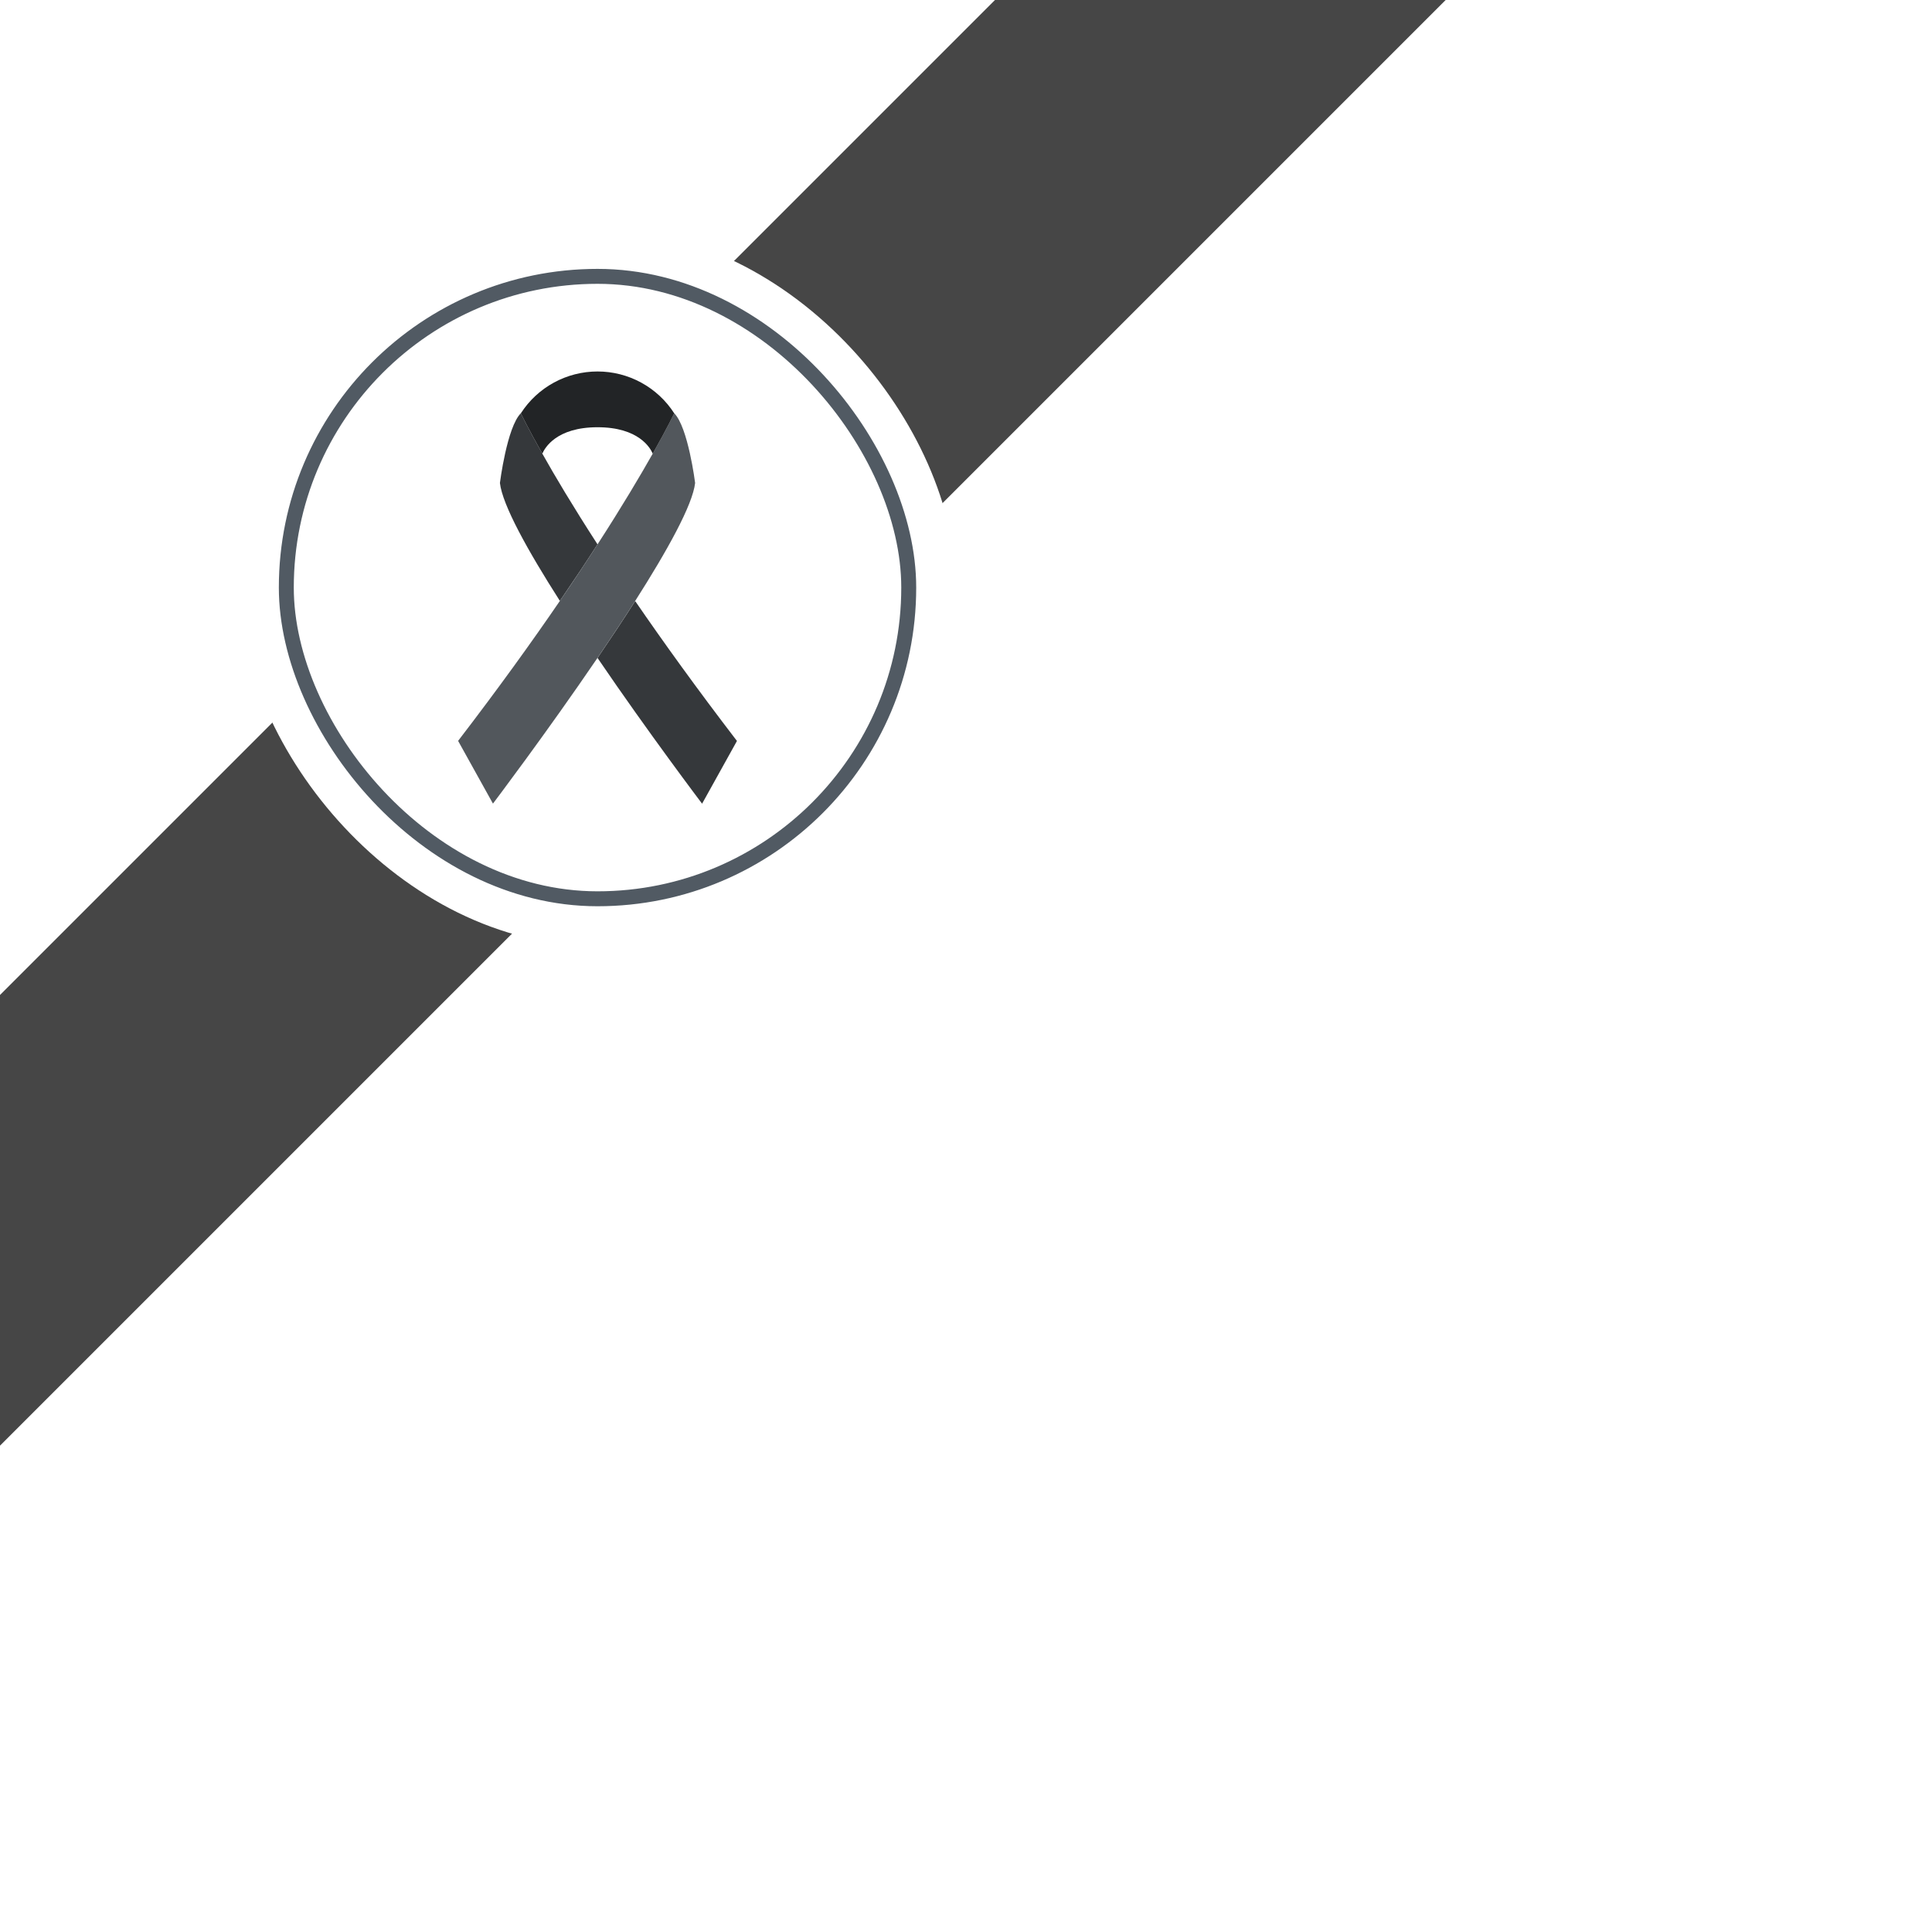 <svg width="214" height="214" viewBox="0 0 194 194" fill="none" xmlns="http://www.w3.org/2000/svg">
<g clip-path="url(#clip0_141_172976)">
<rect width="194" height="194" fill="transparent"/>
<g filter="url(#filter0_d_141_172976)">
<rect x="-68" y="165.91" width="311" height="32" transform="rotate(-45 -68 165.91)" fill="#464646"/>
</g>
<g filter="url(#filter1_d_141_172976)">
<rect x="24" y="21" width="72" height="72" rx="36" fill="white"/>
<rect x="28.75" y="25.75" width="62.5" height="62.5" rx="31.25" fill="white"/>
<rect x="28.75" y="25.75" width="62.5" height="62.5" rx="31.25" stroke="#515A63" stroke-width="1.5"/>
<path d="M74 72.402L70.5 78.702C70.5 78.702 65.187 71.688 60 64.066C61.288 62.176 62.576 60.244 63.766 58.375L63.815 58.403C66.608 62.47 69.975 67.153 74 72.402Z" fill="#35383B"/>
<path d="M54.456 43.549C55.688 45.747 57.501 48.799 60 52.662C58.887 54.391 57.627 56.283 56.22 58.339C52.993 53.292 50.445 48.701 50.2 46.496C50.2 46.496 50.9 40.896 52.3 39.496C52.3 39.496 52.951 40.882 54.456 43.549Z" fill="#35383B"/>
<path d="M65.544 43.549C67.049 40.882 67.7 39.496 67.7 39.496C69.1 40.896 69.8 46.496 69.8 46.496C69.555 48.701 66.993 53.306 63.766 58.367C62.576 60.236 61.288 62.168 60 64.058C54.813 71.673 49.5 78.694 49.5 78.694L46 72.394C50.046 67.124 53.427 62.42 56.22 58.339C57.627 56.286 58.887 54.394 60 52.662C62.499 48.799 64.305 45.74 65.544 43.549Z" fill="#52575C"/>
<path d="M67.701 39.501C67.701 39.501 67.05 40.887 65.545 43.553C65.3 42.98 64.138 40.901 60.001 40.901C55.864 40.901 54.702 42.98 54.457 43.553C52.952 40.887 52.301 39.501 52.301 39.501C53.13 38.212 54.27 37.153 55.615 36.419C56.961 35.685 58.468 35.301 60.001 35.301C61.533 35.301 63.041 35.685 64.386 36.419C65.732 37.153 66.871 38.212 67.701 39.501Z" fill="#222426"/>
</g>
</g>
<defs>
<filter id="filter0_d_141_172976" x="-78" y="-62" width="262.538" height="262.539" filterUnits="userSpaceOnUse" color-interpolation-filters="sRGB">
<feFlood flood-opacity="0" result="BackgroundImageFix"/>
<feColorMatrix in="SourceAlpha" type="matrix" values="0 0 0 0 0 0 0 0 0 0 0 0 0 0 0 0 0 0 127 0" result="hardAlpha"/>
<feOffset dy="2"/>
<feGaussianBlur stdDeviation="5"/>
<feColorMatrix type="matrix" values="0 0 0 0 0 0 0 0 0 0.208 0 0 0 0 0.29 0 0 0 0.15 0"/>
<feBlend mode="normal" in2="BackgroundImageFix" result="effect1_dropShadow_141_172976"/>
<feBlend mode="normal" in="SourceGraphic" in2="effect1_dropShadow_141_172976" result="shape"/>
</filter>
<filter id="filter1_d_141_172976" x="14" y="13" width="92" height="92" filterUnits="userSpaceOnUse" color-interpolation-filters="sRGB">
<feFlood flood-opacity="0" result="BackgroundImageFix"/>
<feColorMatrix in="SourceAlpha" type="matrix" values="0 0 0 0 0 0 0 0 0 0 0 0 0 0 0 0 0 0 127 0" result="hardAlpha"/>
<feOffset dy="2"/>
<feGaussianBlur stdDeviation="5"/>
<feColorMatrix type="matrix" values="0 0 0 0 0 0 0 0 0 0.208 0 0 0 0 0.29 0 0 0 0.15 0"/>
<feBlend mode="normal" in2="BackgroundImageFix" result="effect1_dropShadow_141_172976"/>
<feBlend mode="normal" in="SourceGraphic" in2="effect1_dropShadow_141_172976" result="shape"/>
</filter>
<clipPath id="clip0_141_172976">
<rect width="194" height="194" fill="white"/>
</clipPath>
</defs>
</svg>

